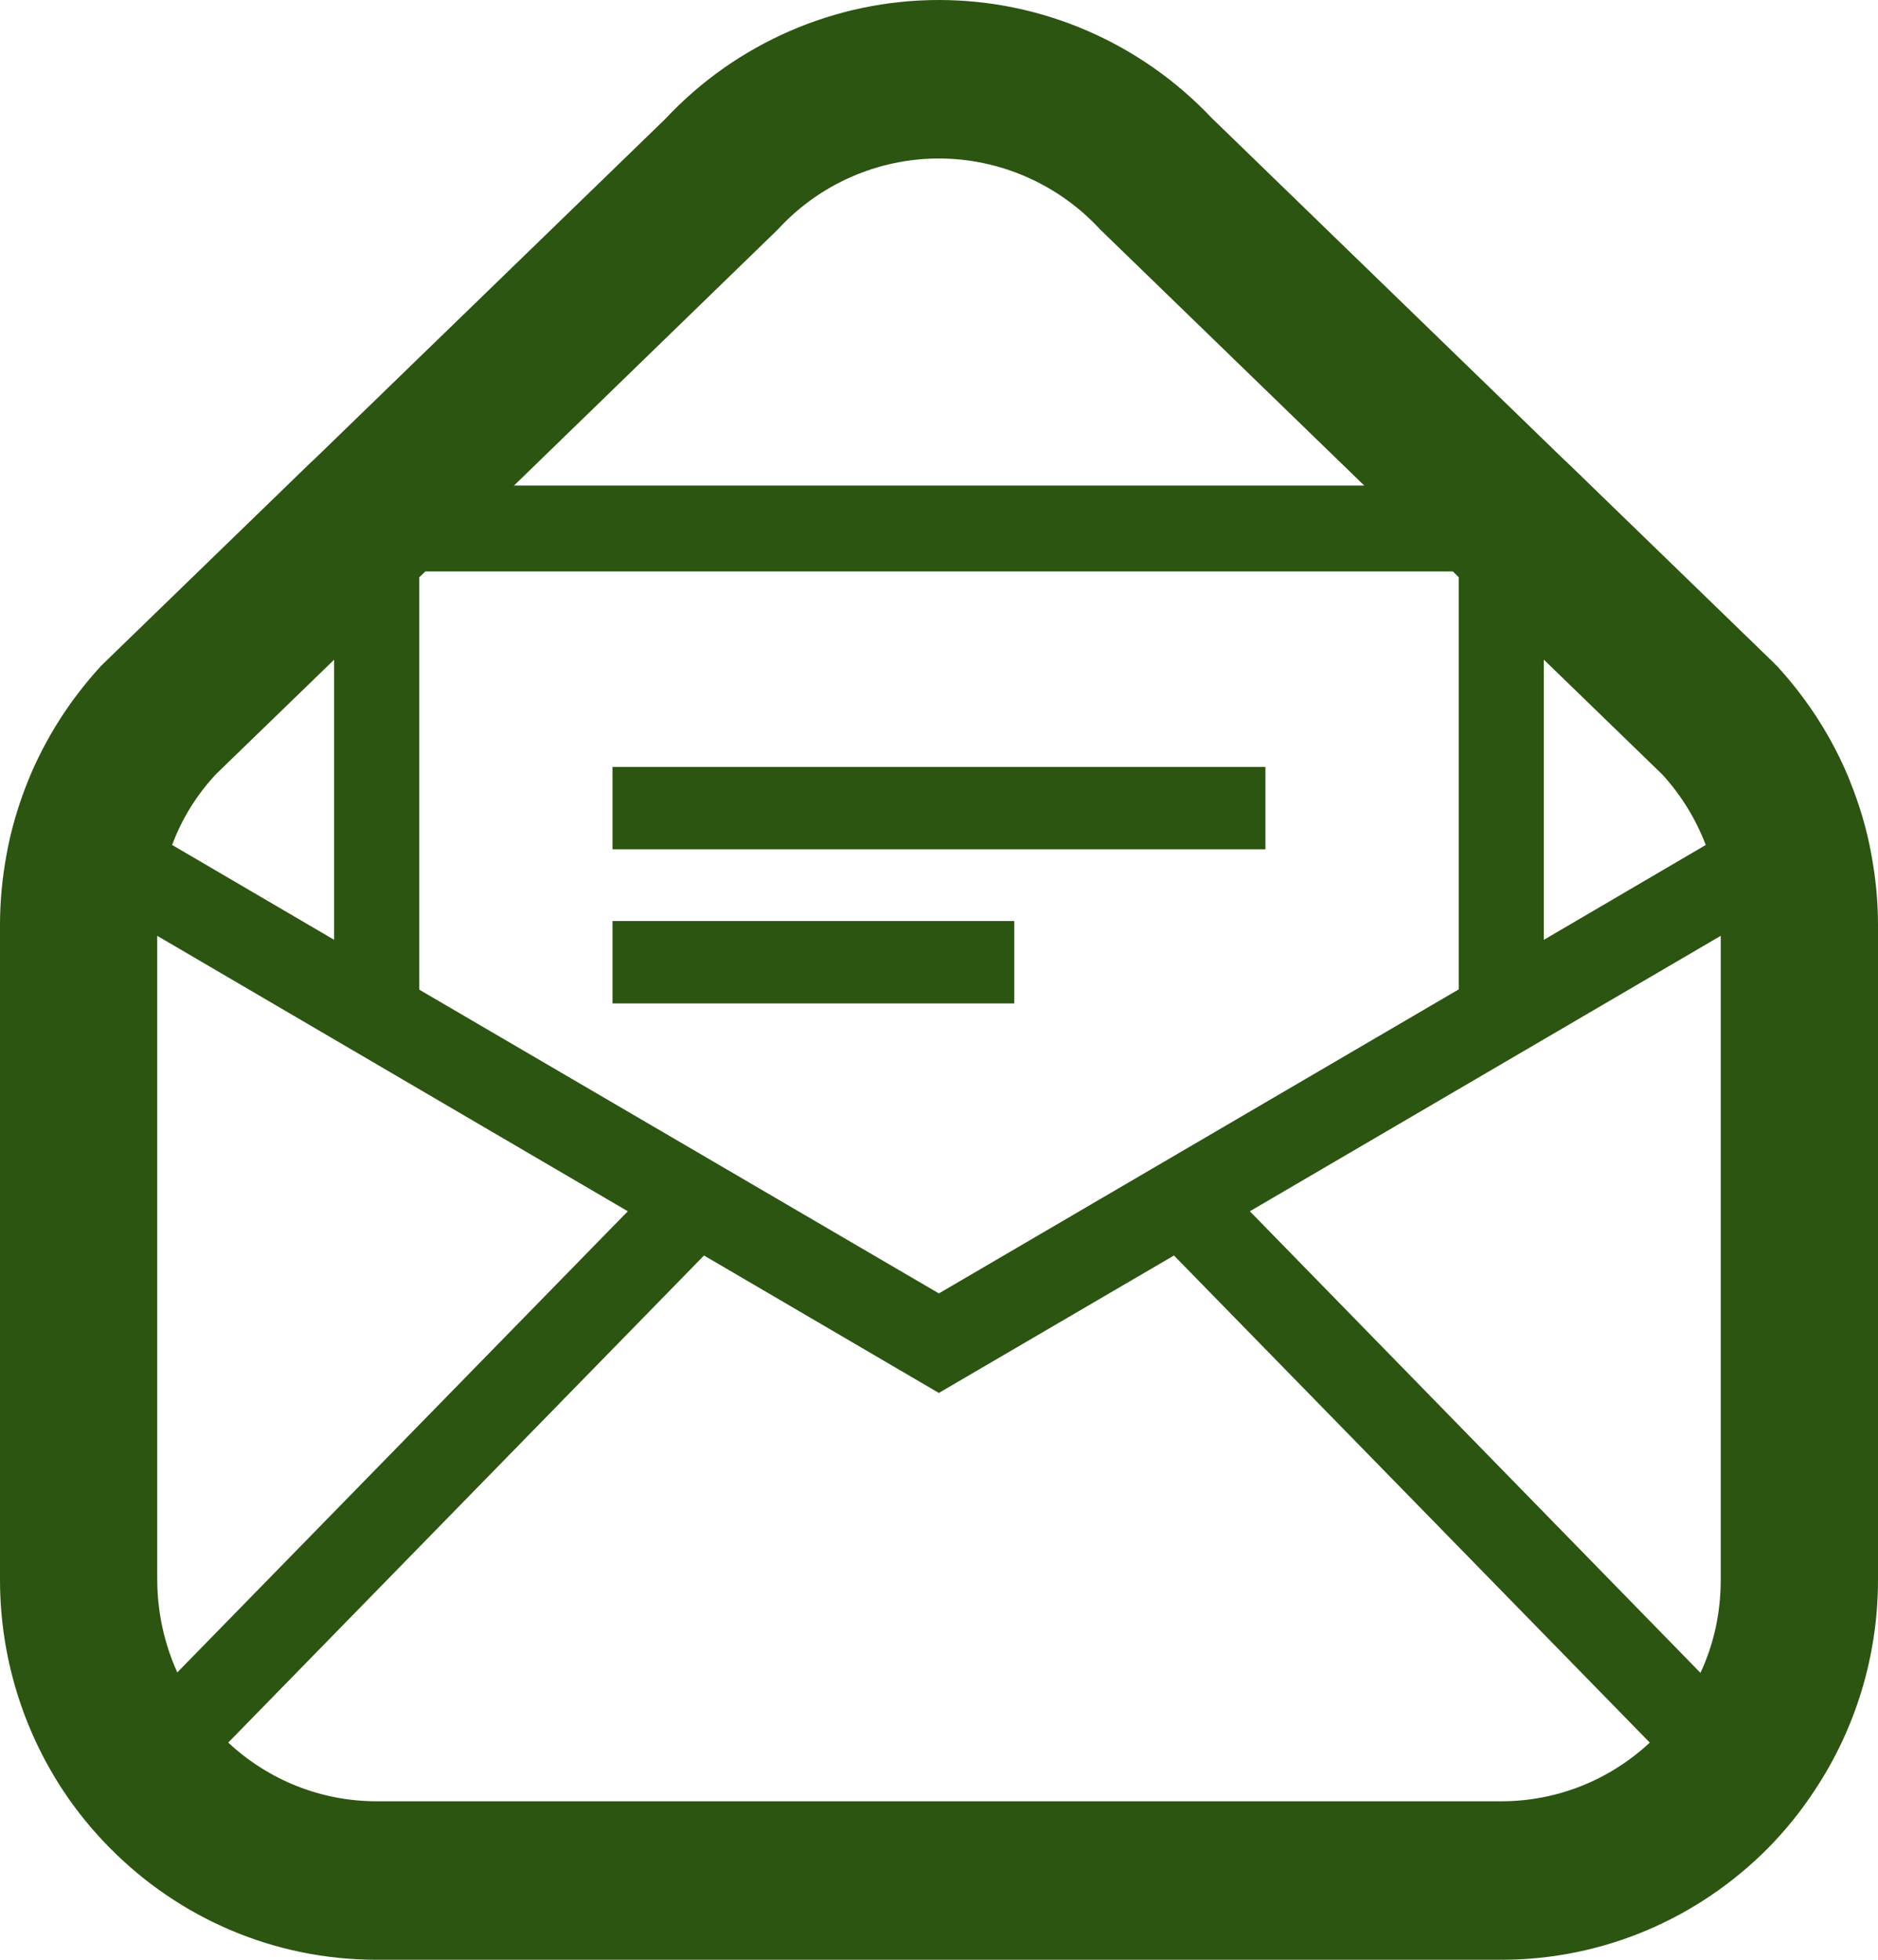 <svg width="69" height="72" viewBox="0 0 69 72" fill="none" xmlns="http://www.w3.org/2000/svg">
<g clip-path="url(#clip0_3539_11523)">
<path d="M46.493 28.176H22.504V31.203H46.493V28.176Z" fill="#2C5511"/>
<path d="M37.266 33.838H22.504V36.865H37.266V33.838Z" fill="#2C5511"/>
<path d="M68.764 31.438V31.44C68.764 31.44 68.766 31.446 68.766 31.45L68.764 31.439V31.438Z" fill="#2C5511"/>
<path d="M2.309 65.768L2.301 65.754C2.301 65.754 2.298 65.751 2.297 65.75L2.308 65.769L2.309 65.768Z" fill="#2C5511"/>
<path d="M68.764 31.439C68.596 30.475 68.315 29.554 67.962 28.679L67.959 28.669L67.962 28.673C67.335 27.131 66.432 25.72 65.308 24.49L65.281 24.463L65.218 24.4L65.207 24.386L57.598 17.01L57.452 16.875L44.591 4.404L44.529 4.343H44.526C41.918 1.578 38.297 0 34.494 0C30.698 0 27.062 1.578 24.457 4.355L24.401 4.411L11.546 16.875L11.416 16.994L11.4 17.009L3.791 24.387L3.743 24.436L3.716 24.462L3.691 24.488C2.565 25.72 1.663 27.131 1.036 28.672L1.034 28.678C0.681 29.554 0.402 30.476 0.232 31.442C0.082 32.271 0 33.12 0 33.986V58.035C0 60.875 0.847 63.534 2.296 65.748L2.3 65.753C2.816 66.54 3.409 67.262 4.065 67.923H4.068C6.555 70.433 10.015 72.001 13.842 72H55.16C58.975 72 62.433 70.432 64.93 67.927L64.933 67.925C65.598 67.254 66.181 66.528 66.687 65.755L66.683 65.762L66.687 65.753C68.155 63.537 69 60.875 69 58.035V33.986C69 33.116 68.915 32.265 68.764 31.439ZM56.722 24.235L61.078 28.457C61.777 29.223 62.31 30.094 62.671 31.044L56.722 34.529V24.234V24.235ZM28.584 8.425C30.098 6.772 32.25 5.823 34.494 5.823C36.739 5.823 38.89 6.772 40.416 8.425L50.124 17.838H18.886L28.584 8.425ZM15.402 21.212L15.631 20.994H53.379L53.595 21.206V36.349L34.496 47.519L15.404 36.359V21.21L15.402 21.212ZM7.917 28.46L12.274 24.239V34.526L6.324 31.043C6.677 30.091 7.212 29.223 7.919 28.46H7.917ZM5.776 58.035V34.381L23.066 44.501L6.514 61.443C6.032 60.38 5.778 59.212 5.778 58.035H5.776ZM55.158 66.177H13.842C11.808 66.177 9.883 65.413 8.385 64.021L25.866 46.126L34.494 51.175L43.133 46.126L60.615 64.022C59.116 65.413 57.192 66.177 55.158 66.177ZM63.222 58.035C63.222 59.244 62.973 60.396 62.477 61.459L45.921 44.501L63.222 34.381V58.035Z" fill="#2C5511"/>
</g>
<defs>
<clipPath id="clip0_3539_11523">
<rect width="69" height="72" fill="white"/>
</clipPath>
</defs>
</svg>
